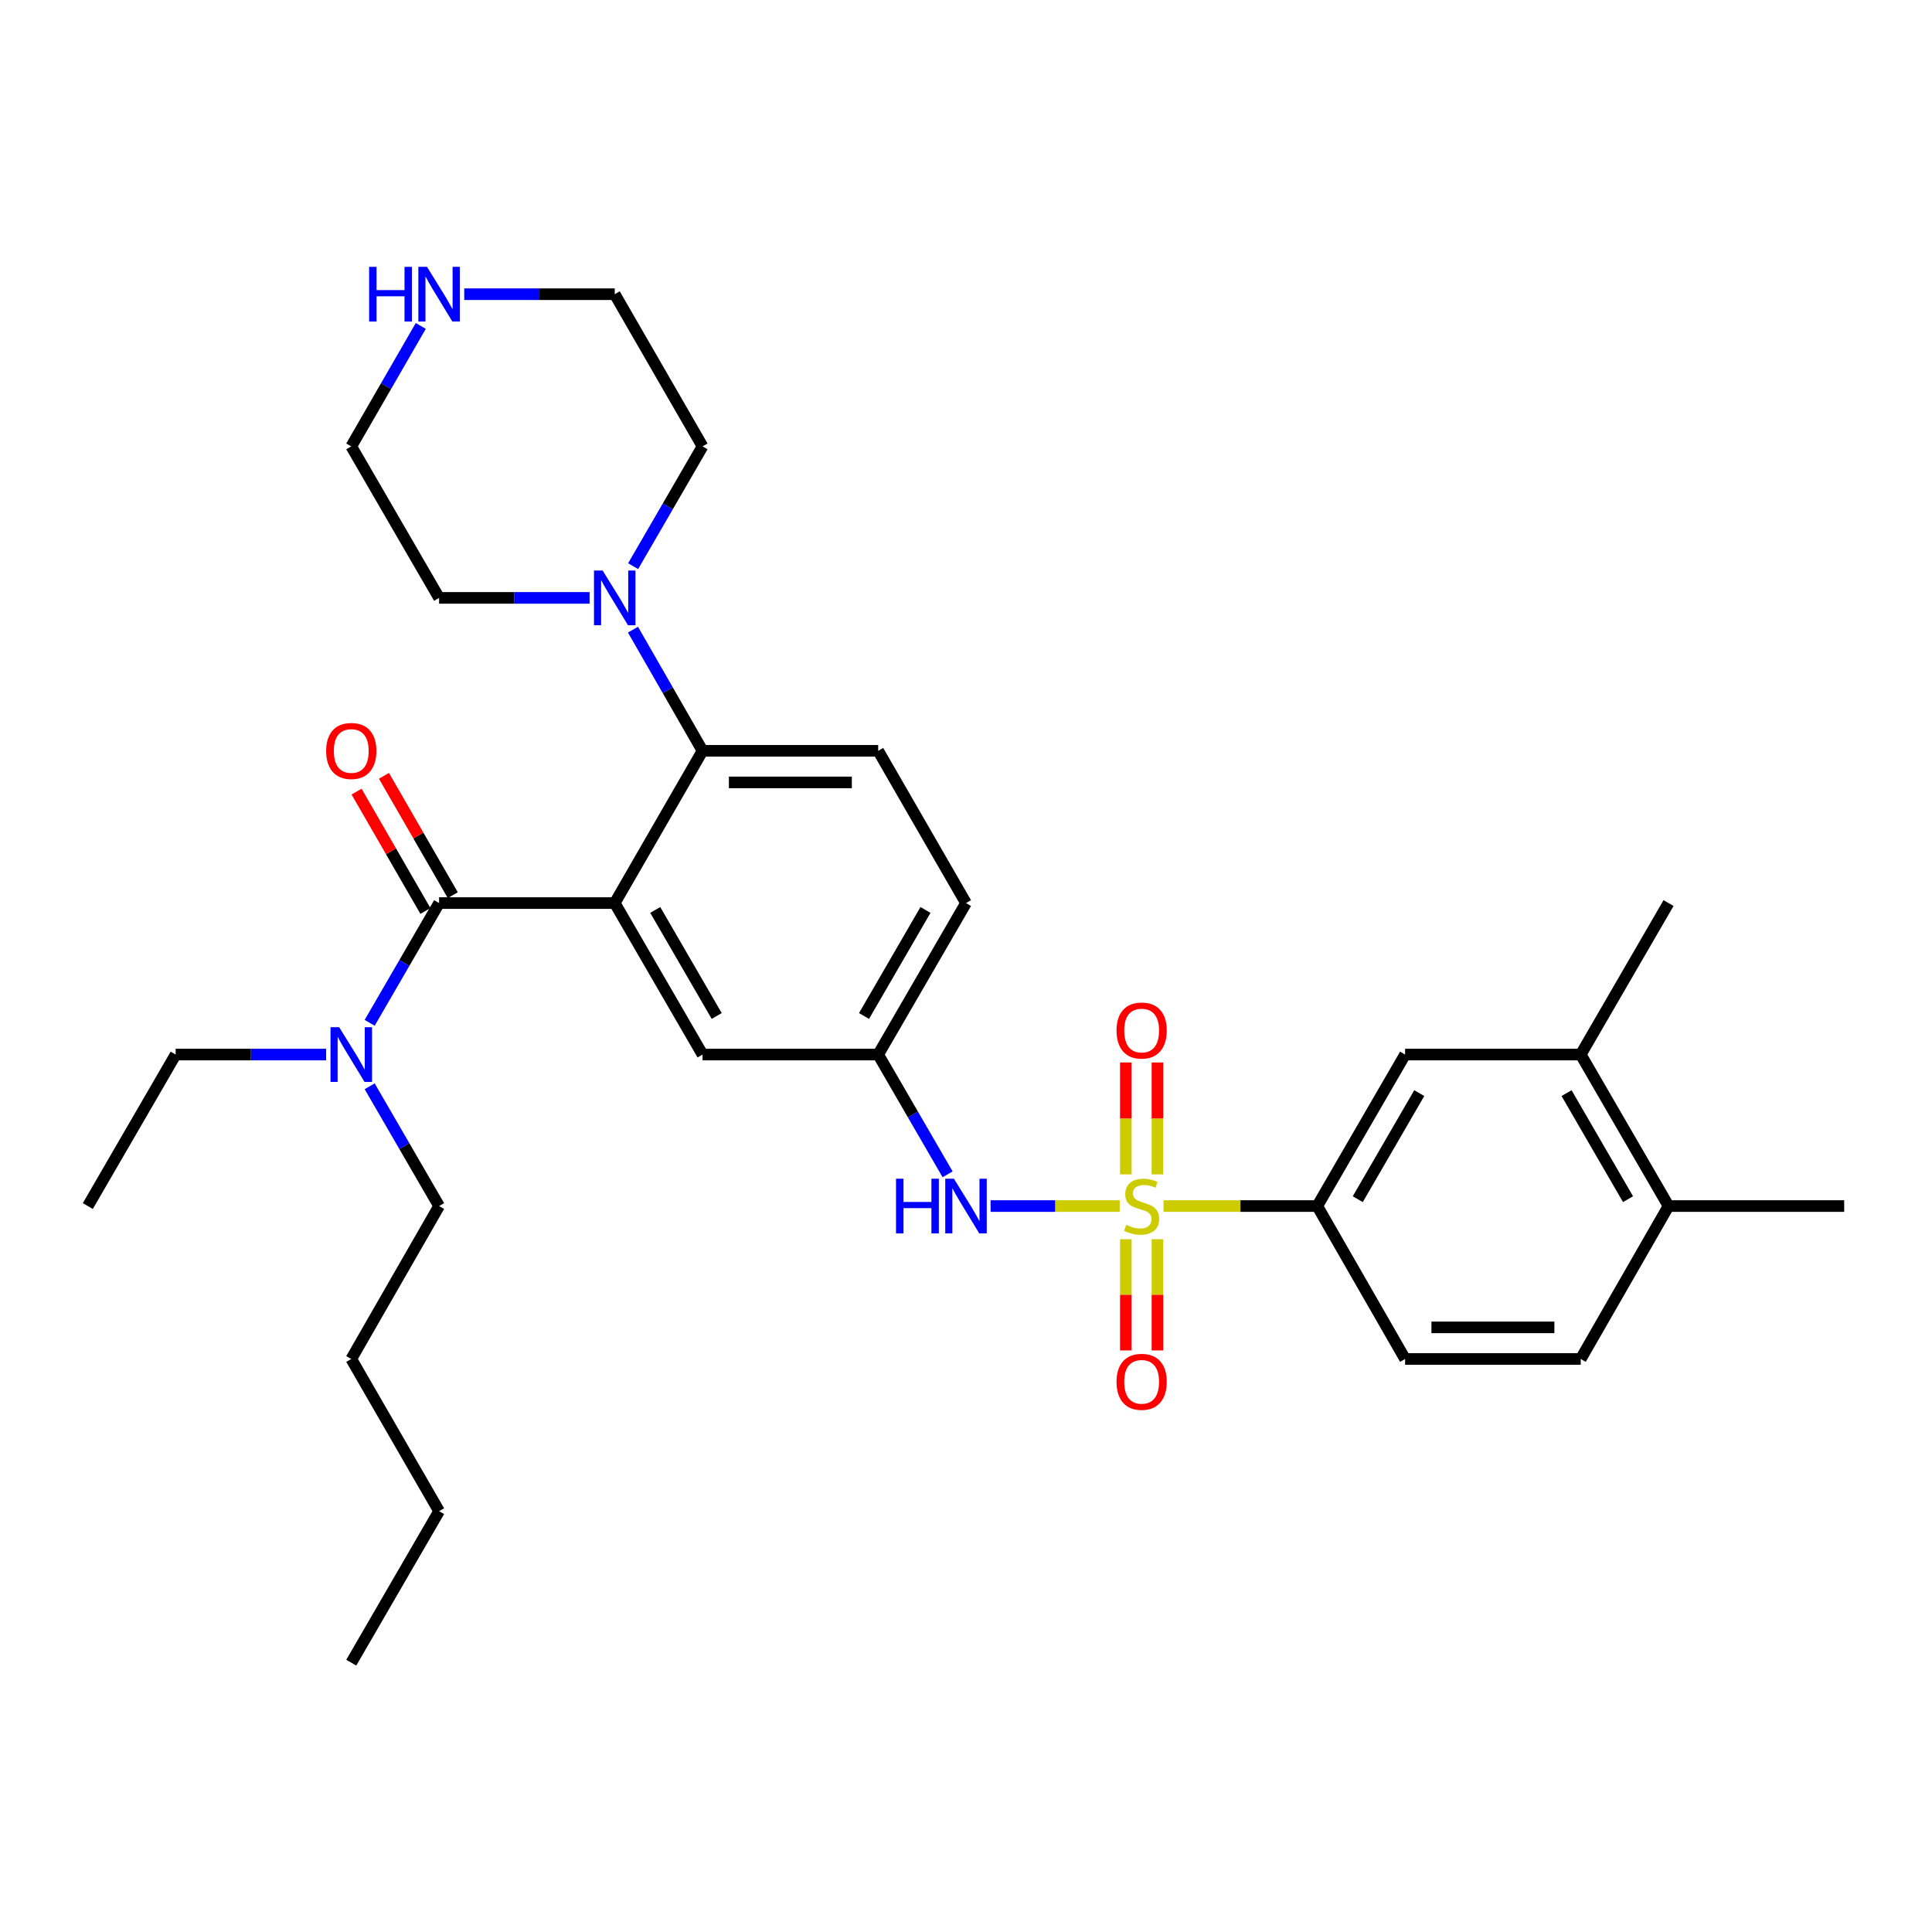 <?xml version='1.0' encoding='iso-8859-1'?>
<svg version='1.1' baseProfile='full'
              xmlns='http://www.w3.org/2000/svg'
                      xmlns:rdkit='http://www.rdkit.org/xml'
                      xmlns:xlink='http://www.w3.org/1999/xlink'
                  xml:space='preserve'
width='1000px' height='1000px' viewBox='0 0 1000 1000'>
<!-- END OF HEADER -->
<rect style='opacity:1.0;fill:#FFFFFF;stroke:none' width='1000' height='1000' x='0' y='0'> </rect>
<path class='bond-3' d='M 579.558,624.253 L 546.144,624.253' style='fill:none;fill-rule:evenodd;stroke:#CCCC00;stroke-width:6px;stroke-linecap:butt;stroke-linejoin:miter;stroke-opacity:1' />
<path class='bond-3' d='M 546.144,624.253 L 512.729,624.253' style='fill:none;fill-rule:evenodd;stroke:#0000FF;stroke-width:6px;stroke-linecap:butt;stroke-linejoin:miter;stroke-opacity:1' />
<path class='bond-4' d='M 602.263,624.253 L 642.038,624.253' style='fill:none;fill-rule:evenodd;stroke:#CCCC00;stroke-width:6px;stroke-linecap:butt;stroke-linejoin:miter;stroke-opacity:1' />
<path class='bond-4' d='M 642.038,624.253 L 681.813,624.253' style='fill:none;fill-rule:evenodd;stroke:#000000;stroke-width:6px;stroke-linecap:butt;stroke-linejoin:miter;stroke-opacity:1' />
<path class='bond-7' d='M 582.733,641.405 L 582.733,670.193' style='fill:none;fill-rule:evenodd;stroke:#CCCC00;stroke-width:6px;stroke-linecap:butt;stroke-linejoin:miter;stroke-opacity:1' />
<path class='bond-7' d='M 582.733,670.193 L 582.733,698.982' style='fill:none;fill-rule:evenodd;stroke:#FF0000;stroke-width:6px;stroke-linecap:butt;stroke-linejoin:miter;stroke-opacity:1' />
<path class='bond-7' d='M 599.089,641.405 L 599.089,670.193' style='fill:none;fill-rule:evenodd;stroke:#CCCC00;stroke-width:6px;stroke-linecap:butt;stroke-linejoin:miter;stroke-opacity:1' />
<path class='bond-7' d='M 599.089,670.193 L 599.089,698.982' style='fill:none;fill-rule:evenodd;stroke:#FF0000;stroke-width:6px;stroke-linecap:butt;stroke-linejoin:miter;stroke-opacity:1' />
<path class='bond-8' d='M 599.089,607.859 L 599.089,578.903' style='fill:none;fill-rule:evenodd;stroke:#CCCC00;stroke-width:6px;stroke-linecap:butt;stroke-linejoin:miter;stroke-opacity:1' />
<path class='bond-8' d='M 599.089,578.903 L 599.089,549.947' style='fill:none;fill-rule:evenodd;stroke:#FF0000;stroke-width:6px;stroke-linecap:butt;stroke-linejoin:miter;stroke-opacity:1' />
<path class='bond-8' d='M 582.733,607.859 L 582.733,578.903' style='fill:none;fill-rule:evenodd;stroke:#CCCC00;stroke-width:6px;stroke-linecap:butt;stroke-linejoin:miter;stroke-opacity:1' />
<path class='bond-8' d='M 582.733,578.903 L 582.733,549.947' style='fill:none;fill-rule:evenodd;stroke:#FF0000;stroke-width:6px;stroke-linecap:butt;stroke-linejoin:miter;stroke-opacity:1' />
<path class='bond-0' d='M 318.187,467.428 L 363.638,545.836' style='fill:none;fill-rule:evenodd;stroke:#000000;stroke-width:6px;stroke-linecap:butt;stroke-linejoin:miter;stroke-opacity:1' />
<path class='bond-0' d='M 339.155,470.986 L 370.971,525.872' style='fill:none;fill-rule:evenodd;stroke:#000000;stroke-width:6px;stroke-linecap:butt;stroke-linejoin:miter;stroke-opacity:1' />
<path class='bond-1' d='M 318.187,467.428 L 227.276,467.428' style='fill:none;fill-rule:evenodd;stroke:#000000;stroke-width:6px;stroke-linecap:butt;stroke-linejoin:miter;stroke-opacity:1' />
<path class='bond-33' d='M 318.187,467.428 L 363.638,388.62' style='fill:none;fill-rule:evenodd;stroke:#000000;stroke-width:6px;stroke-linecap:butt;stroke-linejoin:miter;stroke-opacity:1' />
<path class='bond-11' d='M 227.276,467.428 L 209.308,498.419' style='fill:none;fill-rule:evenodd;stroke:#000000;stroke-width:6px;stroke-linecap:butt;stroke-linejoin:miter;stroke-opacity:1' />
<path class='bond-11' d='M 209.308,498.419 L 191.34,529.41' style='fill:none;fill-rule:evenodd;stroke:#0000FF;stroke-width:6px;stroke-linecap:butt;stroke-linejoin:miter;stroke-opacity:1' />
<path class='bond-14' d='M 234.36,463.342 L 216.543,432.455' style='fill:none;fill-rule:evenodd;stroke:#000000;stroke-width:6px;stroke-linecap:butt;stroke-linejoin:miter;stroke-opacity:1' />
<path class='bond-14' d='M 216.543,432.455 L 198.726,401.568' style='fill:none;fill-rule:evenodd;stroke:#FF0000;stroke-width:6px;stroke-linecap:butt;stroke-linejoin:miter;stroke-opacity:1' />
<path class='bond-14' d='M 220.193,471.514 L 202.376,440.628' style='fill:none;fill-rule:evenodd;stroke:#000000;stroke-width:6px;stroke-linecap:butt;stroke-linejoin:miter;stroke-opacity:1' />
<path class='bond-14' d='M 202.376,440.628 L 184.559,409.741' style='fill:none;fill-rule:evenodd;stroke:#FF0000;stroke-width:6px;stroke-linecap:butt;stroke-linejoin:miter;stroke-opacity:1' />
<path class='bond-2' d='M 363.638,388.62 L 454.549,388.62' style='fill:none;fill-rule:evenodd;stroke:#000000;stroke-width:6px;stroke-linecap:butt;stroke-linejoin:miter;stroke-opacity:1' />
<path class='bond-2' d='M 377.275,404.976 L 440.912,404.976' style='fill:none;fill-rule:evenodd;stroke:#000000;stroke-width:6px;stroke-linecap:butt;stroke-linejoin:miter;stroke-opacity:1' />
<path class='bond-5' d='M 363.638,388.62 L 345.633,357.265' style='fill:none;fill-rule:evenodd;stroke:#000000;stroke-width:6px;stroke-linecap:butt;stroke-linejoin:miter;stroke-opacity:1' />
<path class='bond-5' d='M 345.633,357.265 L 327.628,325.909' style='fill:none;fill-rule:evenodd;stroke:#0000FF;stroke-width:6px;stroke-linecap:butt;stroke-linejoin:miter;stroke-opacity:1' />
<path class='bond-13' d='M 490.479,607.827 L 472.514,576.831' style='fill:none;fill-rule:evenodd;stroke:#0000FF;stroke-width:6px;stroke-linecap:butt;stroke-linejoin:miter;stroke-opacity:1' />
<path class='bond-13' d='M 472.514,576.831 L 454.549,545.836' style='fill:none;fill-rule:evenodd;stroke:#000000;stroke-width:6px;stroke-linecap:butt;stroke-linejoin:miter;stroke-opacity:1' />
<path class='bond-9' d='M 681.813,624.253 L 727.273,545.836' style='fill:none;fill-rule:evenodd;stroke:#000000;stroke-width:6px;stroke-linecap:butt;stroke-linejoin:miter;stroke-opacity:1' />
<path class='bond-9' d='M 702.782,620.693 L 734.604,565.801' style='fill:none;fill-rule:evenodd;stroke:#000000;stroke-width:6px;stroke-linecap:butt;stroke-linejoin:miter;stroke-opacity:1' />
<path class='bond-17' d='M 681.813,624.253 L 727.273,703.405' style='fill:none;fill-rule:evenodd;stroke:#000000;stroke-width:6px;stroke-linecap:butt;stroke-linejoin:miter;stroke-opacity:1' />
<path class='bond-20' d='M 327.708,293.041 L 345.673,262.046' style='fill:none;fill-rule:evenodd;stroke:#0000FF;stroke-width:6px;stroke-linecap:butt;stroke-linejoin:miter;stroke-opacity:1' />
<path class='bond-20' d='M 345.673,262.046 L 363.638,231.05' style='fill:none;fill-rule:evenodd;stroke:#000000;stroke-width:6px;stroke-linecap:butt;stroke-linejoin:miter;stroke-opacity:1' />
<path class='bond-21' d='M 305.174,309.467 L 266.225,309.467' style='fill:none;fill-rule:evenodd;stroke:#0000FF;stroke-width:6px;stroke-linecap:butt;stroke-linejoin:miter;stroke-opacity:1' />
<path class='bond-21' d='M 266.225,309.467 L 227.276,309.467' style='fill:none;fill-rule:evenodd;stroke:#000000;stroke-width:6px;stroke-linecap:butt;stroke-linejoin:miter;stroke-opacity:1' />
<path class='bond-6' d='M 363.638,545.836 L 454.549,545.836' style='fill:none;fill-rule:evenodd;stroke:#000000;stroke-width:6px;stroke-linecap:butt;stroke-linejoin:miter;stroke-opacity:1' />
<path class='bond-12' d='M 727.273,545.836 L 818.184,545.836' style='fill:none;fill-rule:evenodd;stroke:#000000;stroke-width:6px;stroke-linecap:butt;stroke-linejoin:miter;stroke-opacity:1' />
<path class='bond-10' d='M 454.549,388.62 L 500,467.428' style='fill:none;fill-rule:evenodd;stroke:#000000;stroke-width:6px;stroke-linecap:butt;stroke-linejoin:miter;stroke-opacity:1' />
<path class='bond-24' d='M 168.804,545.836 L 129.859,545.836' style='fill:none;fill-rule:evenodd;stroke:#0000FF;stroke-width:6px;stroke-linecap:butt;stroke-linejoin:miter;stroke-opacity:1' />
<path class='bond-24' d='M 129.859,545.836 L 90.915,545.836' style='fill:none;fill-rule:evenodd;stroke:#000000;stroke-width:6px;stroke-linecap:butt;stroke-linejoin:miter;stroke-opacity:1' />
<path class='bond-25' d='M 191.339,562.262 L 209.308,593.257' style='fill:none;fill-rule:evenodd;stroke:#0000FF;stroke-width:6px;stroke-linecap:butt;stroke-linejoin:miter;stroke-opacity:1' />
<path class='bond-25' d='M 209.308,593.257 L 227.276,624.253' style='fill:none;fill-rule:evenodd;stroke:#000000;stroke-width:6px;stroke-linecap:butt;stroke-linejoin:miter;stroke-opacity:1' />
<path class='bond-26' d='M 818.184,545.836 L 863.635,467.428' style='fill:none;fill-rule:evenodd;stroke:#000000;stroke-width:6px;stroke-linecap:butt;stroke-linejoin:miter;stroke-opacity:1' />
<path class='bond-32' d='M 818.184,545.836 L 863.635,624.253' style='fill:none;fill-rule:evenodd;stroke:#000000;stroke-width:6px;stroke-linecap:butt;stroke-linejoin:miter;stroke-opacity:1' />
<path class='bond-32' d='M 810.851,565.8 L 842.666,620.692' style='fill:none;fill-rule:evenodd;stroke:#000000;stroke-width:6px;stroke-linecap:butt;stroke-linejoin:miter;stroke-opacity:1' />
<path class='bond-19' d='M 454.549,545.836 L 500,467.428' style='fill:none;fill-rule:evenodd;stroke:#000000;stroke-width:6px;stroke-linecap:butt;stroke-linejoin:miter;stroke-opacity:1' />
<path class='bond-19' d='M 447.216,525.872 L 479.032,470.986' style='fill:none;fill-rule:evenodd;stroke:#000000;stroke-width:6px;stroke-linecap:butt;stroke-linejoin:miter;stroke-opacity:1' />
<path class='bond-15' d='M 217.792,168.713 L 199.804,199.882' style='fill:none;fill-rule:evenodd;stroke:#0000FF;stroke-width:6px;stroke-linecap:butt;stroke-linejoin:miter;stroke-opacity:1' />
<path class='bond-15' d='M 199.804,199.882 L 181.816,231.05' style='fill:none;fill-rule:evenodd;stroke:#000000;stroke-width:6px;stroke-linecap:butt;stroke-linejoin:miter;stroke-opacity:1' />
<path class='bond-34' d='M 240.289,152.279 L 279.238,152.279' style='fill:none;fill-rule:evenodd;stroke:#0000FF;stroke-width:6px;stroke-linecap:butt;stroke-linejoin:miter;stroke-opacity:1' />
<path class='bond-34' d='M 279.238,152.279 L 318.187,152.279' style='fill:none;fill-rule:evenodd;stroke:#000000;stroke-width:6px;stroke-linecap:butt;stroke-linejoin:miter;stroke-opacity:1' />
<path class='bond-16' d='M 863.635,624.253 L 818.184,703.405' style='fill:none;fill-rule:evenodd;stroke:#000000;stroke-width:6px;stroke-linecap:butt;stroke-linejoin:miter;stroke-opacity:1' />
<path class='bond-27' d='M 863.635,624.253 L 954.545,624.253' style='fill:none;fill-rule:evenodd;stroke:#000000;stroke-width:6px;stroke-linecap:butt;stroke-linejoin:miter;stroke-opacity:1' />
<path class='bond-18' d='M 727.273,703.405 L 818.184,703.405' style='fill:none;fill-rule:evenodd;stroke:#000000;stroke-width:6px;stroke-linecap:butt;stroke-linejoin:miter;stroke-opacity:1' />
<path class='bond-18' d='M 740.909,687.05 L 804.547,687.05' style='fill:none;fill-rule:evenodd;stroke:#000000;stroke-width:6px;stroke-linecap:butt;stroke-linejoin:miter;stroke-opacity:1' />
<path class='bond-23' d='M 363.638,231.05 L 318.187,152.279' style='fill:none;fill-rule:evenodd;stroke:#000000;stroke-width:6px;stroke-linecap:butt;stroke-linejoin:miter;stroke-opacity:1' />
<path class='bond-22' d='M 227.276,309.467 L 181.816,231.05' style='fill:none;fill-rule:evenodd;stroke:#000000;stroke-width:6px;stroke-linecap:butt;stroke-linejoin:miter;stroke-opacity:1' />
<path class='bond-30' d='M 90.915,545.836 L 45.455,624.253' style='fill:none;fill-rule:evenodd;stroke:#000000;stroke-width:6px;stroke-linecap:butt;stroke-linejoin:miter;stroke-opacity:1' />
<path class='bond-28' d='M 227.276,624.253 L 181.816,703.405' style='fill:none;fill-rule:evenodd;stroke:#000000;stroke-width:6px;stroke-linecap:butt;stroke-linejoin:miter;stroke-opacity:1' />
<path class='bond-29' d='M 181.816,703.405 L 227.276,782.186' style='fill:none;fill-rule:evenodd;stroke:#000000;stroke-width:6px;stroke-linecap:butt;stroke-linejoin:miter;stroke-opacity:1' />
<path class='bond-31' d='M 227.276,782.186 L 181.816,860.594' style='fill:none;fill-rule:evenodd;stroke:#000000;stroke-width:6px;stroke-linecap:butt;stroke-linejoin:miter;stroke-opacity:1' />
<path  class='atom-0' d='M 582.911 633.973
Q 583.231 634.093, 584.551 634.653
Q 585.871 635.213, 587.311 635.573
Q 588.791 635.893, 590.231 635.893
Q 592.911 635.893, 594.471 634.613
Q 596.031 633.293, 596.031 631.013
Q 596.031 629.453, 595.231 628.493
Q 594.471 627.533, 593.271 627.013
Q 592.071 626.493, 590.071 625.893
Q 587.551 625.133, 586.031 624.413
Q 584.551 623.693, 583.471 622.173
Q 582.431 620.653, 582.431 618.093
Q 582.431 614.533, 584.831 612.333
Q 587.271 610.133, 592.071 610.133
Q 595.351 610.133, 599.071 611.693
L 598.151 614.773
Q 594.751 613.373, 592.191 613.373
Q 589.431 613.373, 587.911 614.533
Q 586.391 615.653, 586.431 617.613
Q 586.431 619.133, 587.191 620.053
Q 587.991 620.973, 589.111 621.493
Q 590.271 622.013, 592.191 622.613
Q 594.751 623.413, 596.271 624.213
Q 597.791 625.013, 598.871 626.653
Q 599.991 628.253, 599.991 631.013
Q 599.991 634.933, 597.351 637.053
Q 594.751 639.133, 590.391 639.133
Q 587.871 639.133, 585.951 638.573
Q 584.071 638.053, 581.831 637.133
L 582.911 633.973
' fill='#CCCC00'/>
<path  class='atom-4' d='M 463.78 610.093
L 467.62 610.093
L 467.62 622.133
L 482.1 622.133
L 482.1 610.093
L 485.94 610.093
L 485.94 638.413
L 482.1 638.413
L 482.1 625.333
L 467.62 625.333
L 467.62 638.413
L 463.78 638.413
L 463.78 610.093
' fill='#0000FF'/>
<path  class='atom-4' d='M 493.74 610.093
L 503.02 625.093
Q 503.94 626.573, 505.42 629.253
Q 506.9 631.933, 506.98 632.093
L 506.98 610.093
L 510.74 610.093
L 510.74 638.413
L 506.86 638.413
L 496.9 622.013
Q 495.74 620.093, 494.5 617.893
Q 493.3 615.693, 492.94 615.013
L 492.94 638.413
L 489.26 638.413
L 489.26 610.093
L 493.74 610.093
' fill='#0000FF'/>
<path  class='atom-6' d='M 311.927 295.307
L 321.207 310.307
Q 322.127 311.787, 323.607 314.467
Q 325.087 317.147, 325.167 317.307
L 325.167 295.307
L 328.927 295.307
L 328.927 323.627
L 325.047 323.627
L 315.087 307.227
Q 313.927 305.307, 312.687 303.107
Q 311.487 300.907, 311.127 300.227
L 311.127 323.627
L 307.447 323.627
L 307.447 295.307
L 311.927 295.307
' fill='#0000FF'/>
<path  class='atom-8' d='M 577.911 715.225
Q 577.911 708.425, 581.271 704.625
Q 584.631 700.825, 590.911 700.825
Q 597.191 700.825, 600.551 704.625
Q 603.911 708.425, 603.911 715.225
Q 603.911 722.105, 600.511 726.025
Q 597.111 729.905, 590.911 729.905
Q 584.671 729.905, 581.271 726.025
Q 577.911 722.145, 577.911 715.225
M 590.911 726.705
Q 595.231 726.705, 597.551 723.825
Q 599.911 720.905, 599.911 715.225
Q 599.911 709.665, 597.551 706.865
Q 595.231 704.025, 590.911 704.025
Q 586.591 704.025, 584.231 706.825
Q 581.911 709.625, 581.911 715.225
Q 581.911 720.945, 584.231 723.825
Q 586.591 726.705, 590.911 726.705
' fill='#FF0000'/>
<path  class='atom-9' d='M 577.911 533.403
Q 577.911 526.603, 581.271 522.803
Q 584.631 519.003, 590.911 519.003
Q 597.191 519.003, 600.551 522.803
Q 603.911 526.603, 603.911 533.403
Q 603.911 540.283, 600.511 544.203
Q 597.111 548.083, 590.911 548.083
Q 584.671 548.083, 581.271 544.203
Q 577.911 540.323, 577.911 533.403
M 590.911 544.883
Q 595.231 544.883, 597.551 542.003
Q 599.911 539.083, 599.911 533.403
Q 599.911 527.843, 597.551 525.043
Q 595.231 522.203, 590.911 522.203
Q 586.591 522.203, 584.231 525.003
Q 581.911 527.803, 581.911 533.403
Q 581.911 539.123, 584.231 542.003
Q 586.591 544.883, 590.911 544.883
' fill='#FF0000'/>
<path  class='atom-12' d='M 175.556 531.676
L 184.836 546.676
Q 185.756 548.156, 187.236 550.836
Q 188.716 553.516, 188.796 553.676
L 188.796 531.676
L 192.556 531.676
L 192.556 559.996
L 188.676 559.996
L 178.716 543.596
Q 177.556 541.676, 176.316 539.476
Q 175.116 537.276, 174.756 536.596
L 174.756 559.996
L 171.076 559.996
L 171.076 531.676
L 175.556 531.676
' fill='#0000FF'/>
<path  class='atom-15' d='M 168.816 388.7
Q 168.816 381.9, 172.176 378.1
Q 175.536 374.3, 181.816 374.3
Q 188.096 374.3, 191.456 378.1
Q 194.816 381.9, 194.816 388.7
Q 194.816 395.58, 191.416 399.5
Q 188.016 403.38, 181.816 403.38
Q 175.576 403.38, 172.176 399.5
Q 168.816 395.62, 168.816 388.7
M 181.816 400.18
Q 186.136 400.18, 188.456 397.3
Q 190.816 394.38, 190.816 388.7
Q 190.816 383.14, 188.456 380.34
Q 186.136 377.5, 181.816 377.5
Q 177.496 377.5, 175.136 380.3
Q 172.816 383.1, 172.816 388.7
Q 172.816 394.42, 175.136 397.3
Q 177.496 400.18, 181.816 400.18
' fill='#FF0000'/>
<path  class='atom-16' d='M 191.056 138.119
L 194.896 138.119
L 194.896 150.159
L 209.376 150.159
L 209.376 138.119
L 213.216 138.119
L 213.216 166.439
L 209.376 166.439
L 209.376 153.359
L 194.896 153.359
L 194.896 166.439
L 191.056 166.439
L 191.056 138.119
' fill='#0000FF'/>
<path  class='atom-16' d='M 221.016 138.119
L 230.296 153.119
Q 231.216 154.599, 232.696 157.279
Q 234.176 159.959, 234.256 160.119
L 234.256 138.119
L 238.016 138.119
L 238.016 166.439
L 234.136 166.439
L 224.176 150.039
Q 223.016 148.119, 221.776 145.919
Q 220.576 143.719, 220.216 143.039
L 220.216 166.439
L 216.536 166.439
L 216.536 138.119
L 221.016 138.119
' fill='#0000FF'/>
</svg>

